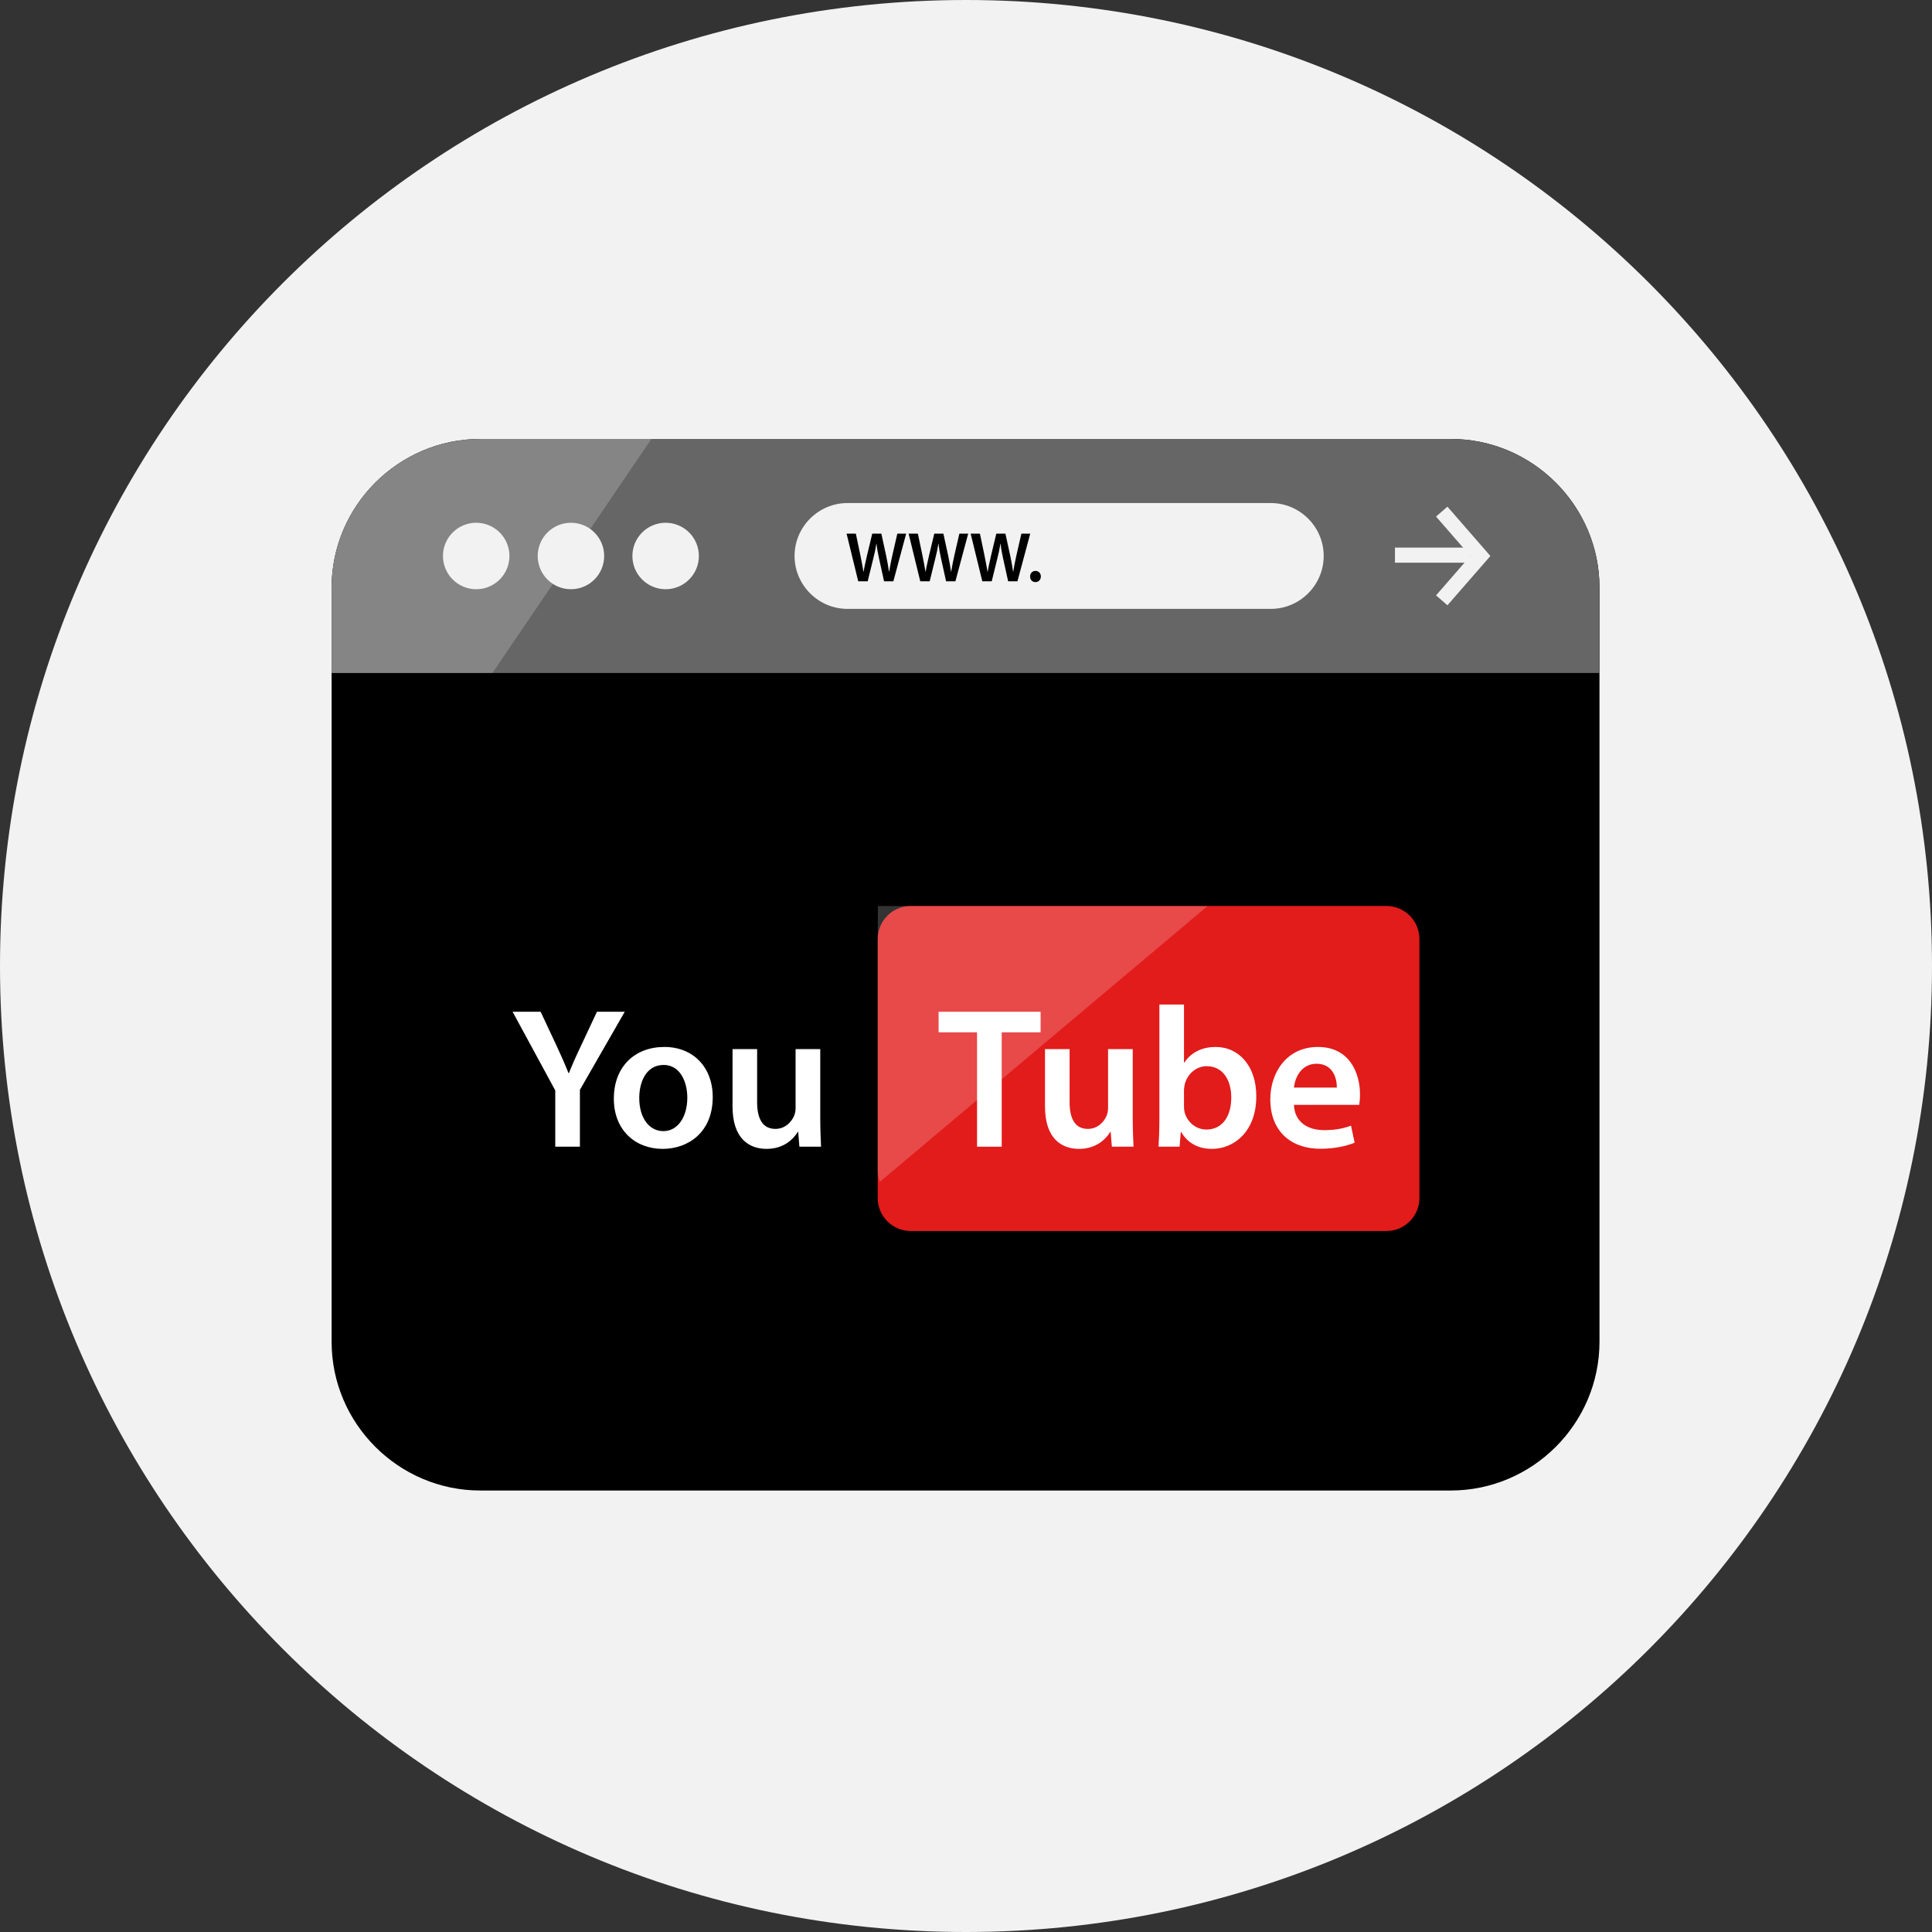 <?xml version="1.0" encoding="iso-8859-1"?>
<!-- Uploaded to: SVG Repo, www.svgrepo.com, Generator: SVG Repo Mixer Tools -->
<svg version="1.1" id="Layer_1" xmlns="http://www.w3.org/2000/svg" xmlns:xlink="http://www.w3.org/1999/xlink" 
	 viewBox="0 0 512 512" xml:space="preserve">
<rect x="0" y="0" width="512" height="512" fill="#333333" stroke="none"/>
<path style="fill:#F2F2F2;" d="M256,0C114.616,0,0,114.616,0,256s114.616,256,256,256s256-114.616,256-256S397.384,0,256,0z"/>
<path d="M384.464,395H127.288c-21.672,0-39.408-17.736-39.408-39.408V155.736c0-21.672,17.736-39.408,39.408-39.408h257.184
	c21.672,0,39.408,17.736,39.408,39.408v199.856C423.872,377.272,406.144,395,384.464,395z"/>
<path style="fill:#666666;" d="M423.872,178.352v-22.616c0-21.672-17.736-39.408-39.408-39.408H127.288
	c-21.672,0-39.408,17.736-39.408,39.408v22.616H423.872z"/>
<g>
	<rect x="369.68" y="145.12" style="fill:#F2F2F2;" width="19.952" height="4"/>
	<polygon style="fill:#F2F2F2;" points="383.584,160.408 380.568,157.784 389.656,147.344 380.568,136.896 383.584,134.272 
		394.968,147.344 	"/>
	<path style="fill:#F2F2F2;" d="M336.768,161.36H224.592c-7.712,0-14.024-6.312-14.024-14.024l0,0
		c0-7.712,6.312-14.024,14.024-14.024h112.176c7.712,0,14.024,6.312,14.024,14.024l0,0
		C350.792,155.056,344.48,161.36,336.768,161.36z"/>
</g>
<path d="M227.44,154.048l-3.088-12.624h2.456l1.2,5.728c0.312,1.544,0.616,3.152,0.824,4.4h0.032c0.208-1.328,0.56-2.824,0.92-4.416
	l1.368-5.712h2.416l1.264,5.808c0.312,1.496,0.576,2.904,0.76,4.272h0.04c0.216-1.392,0.528-2.824,0.856-4.368l1.312-5.712h2.344
	l-3.392,12.624h-2.464l-1.312-5.944c-0.32-1.432-0.544-2.632-0.688-4.008h-0.04c-0.216,1.344-0.464,2.576-0.84,4.008l-1.464,5.944
	L227.44,154.048L227.44,154.048z"/>
<path d="M243.88,154.048l-3.088-12.624h2.456l1.2,5.728c0.312,1.544,0.616,3.152,0.824,4.4h0.032c0.208-1.328,0.56-2.824,0.92-4.416
	l1.368-5.712h2.416l1.264,5.808c0.312,1.496,0.576,2.904,0.76,4.272h0.04c0.216-1.392,0.528-2.824,0.856-4.368l1.312-5.712h2.344
	l-3.392,12.624h-2.472l-1.312-5.944c-0.32-1.432-0.544-2.632-0.688-4.008h-0.04c-0.216,1.344-0.464,2.576-0.84,4.008l-1.464,5.944
	L243.88,154.048L243.88,154.048z"/>
<path d="M260.32,154.048l-3.088-12.624h2.456l1.2,5.728c0.312,1.544,0.616,3.152,0.824,4.4h0.032c0.208-1.328,0.56-2.824,0.92-4.416
	l1.368-5.712h2.416l1.264,5.808c0.312,1.496,0.576,2.904,0.76,4.272h0.04c0.216-1.392,0.528-2.824,0.856-4.368l1.312-5.712h2.344
	l-3.392,12.624h-2.464l-1.312-5.944c-0.32-1.432-0.544-2.632-0.688-4.008h-0.048c-0.216,1.344-0.464,2.576-0.84,4.008l-1.464,5.944
	L260.32,154.048L260.32,154.048z"/>
<path d="M272.984,152.776c0-0.856,0.6-1.48,1.424-1.48c0.84,0,1.424,0.6,1.424,1.48c0,0.848-0.568,1.488-1.424,1.488
	C273.568,154.264,272.984,153.624,272.984,152.776z"/>
<g style="opacity:0.2;">
	<path style="fill:#FFFFFF;" d="M172.632,116.328H127.28c-21.672,0-39.408,17.736-39.408,39.408v22.616h42.624L172.632,116.328z"/>
</g>
<g>
	<circle style="fill:#F2F2F2;" cx="151.304" cy="147.344" r="8.808"/>
	<circle style="fill:#F2F2F2;" cx="176.4" cy="147.344" r="8.808"/>
	<circle style="fill:#F2F2F2;" cx="126.2" cy="147.344" r="8.808"/>
</g>
<path style="fill:#E21B1B;" d="M367.432,326.232H241.328c-4.8,0-8.728-3.928-8.728-8.728v-68.68c0-4.8,3.928-8.728,8.728-8.728
	h126.104c4.8,0,8.728,3.928,8.728,8.728v68.68C376.16,322.304,372.232,326.232,367.432,326.232z"/>
<g>
	<path style="fill:#FFFFFF;" d="M258.928,273.576h-10.192v-5.448h27.032v5.448h-10.304v30.312h-6.536V273.576z"/>
	<path style="fill:#FFFFFF;" d="M300.184,296.136c0,3.08,0.112,5.64,0.208,7.752h-5.736l-0.32-3.944h-0.096
		c-1.12,1.856-3.672,4.52-8.28,4.52c-4.728,0-9.024-2.816-9.024-11.248v-15.192h6.52v14.064c0,4.296,1.392,7.08,4.84,7.08
		c2.592,0,4.296-1.856,4.984-3.528c0.224-0.576,0.368-1.248,0.368-2.016v-15.608h6.536L300.184,296.136L300.184,296.136z"/>
	<path style="fill:#FFFFFF;" d="M307.024,303.888c0.112-1.76,0.224-4.616,0.224-7.272v-30.408h6.52v15.384h0.112
		c1.584-2.464,4.408-4.136,8.264-4.136c6.328,0,10.832,5.256,10.784,13.104c0,9.296-5.896,13.904-11.728,13.904
		c-3.352,0-6.312-1.28-8.168-4.456h-0.112l-0.32,3.88L307.024,303.888L307.024,303.888z M313.768,293.216
		c0,0.544,0.048,1.056,0.16,1.536c0.688,2.592,2.968,4.584,5.784,4.584c4.088,0,6.584-3.304,6.584-8.488
		c0-4.584-2.176-8.296-6.536-8.296c-2.64,0-5.032,1.92-5.784,4.776c-0.096,0.48-0.208,1.056-0.208,1.696V293.216z"/>
	<path style="fill:#FFFFFF;" d="M342.912,292.8c0.16,4.68,3.816,6.696,7.96,6.696c3.032,0,5.192-0.448,7.16-1.184l0.96,4.52
		c-2.24,0.896-5.32,1.6-9.04,1.6c-8.376,0-13.312-5.16-13.312-13.072c0-7.144,4.36-13.904,12.624-13.904
		c8.392,0,11.152,6.92,11.152,12.592c0,1.216-0.112,2.176-0.208,2.752L342.912,292.8L342.912,292.8z M354.272,288.216
		c0.048-2.368-1.008-6.312-5.368-6.312c-4.04,0-5.736,3.688-5.992,6.312H354.272z"/>
	<path style="fill:#FFFFFF;" d="M147.152,303.888v-14.904L135.84,268.12h7.432l4.296,9.168c1.232,2.656,2.128,4.68,3.096,7.112
		h0.096c0.912-2.272,1.904-4.52,3.144-7.112l4.296-9.168h7.368l-11.888,20.704v15.064H147.152z"/>
	<path style="fill:#FFFFFF;" d="M188.88,290.72c0,9.52-6.68,13.744-13.264,13.744c-7.32,0-12.944-5.032-12.944-13.296
		c0-8.52,5.576-13.712,13.376-13.712C183.736,277.448,188.88,282.864,188.88,290.72z M169.408,291.008
		c0,4.968,2.432,8.752,6.408,8.752c3.72,0,6.328-3.656,6.328-8.88c0-4.04-1.808-8.656-6.264-8.656
		C171.264,282.224,169.408,286.68,169.408,291.008z"/>
	<path style="fill:#FFFFFF;" d="M217.376,296.136c0,3.08,0.112,5.64,0.208,7.752h-5.736l-0.32-3.944h-0.096
		c-1.12,1.856-3.672,4.52-8.28,4.52c-4.728,0-9.024-2.816-9.024-11.248v-15.192h6.52v14.064c0,4.296,1.392,7.08,4.84,7.08
		c2.592,0,4.296-1.856,4.984-3.528c0.224-0.576,0.368-1.248,0.368-2.016v-15.608h6.536L217.376,296.136L217.376,296.136z"/>
</g>
<g>
	<g style="opacity:0.2;">
		<path style="fill:#FFFFFF;" d="M232.6,251.152v58.864c0,1.128,0.224,2.2,0.536,3.224l86.896-73.136h-87.384"/>
	</g>
</g>
</svg>